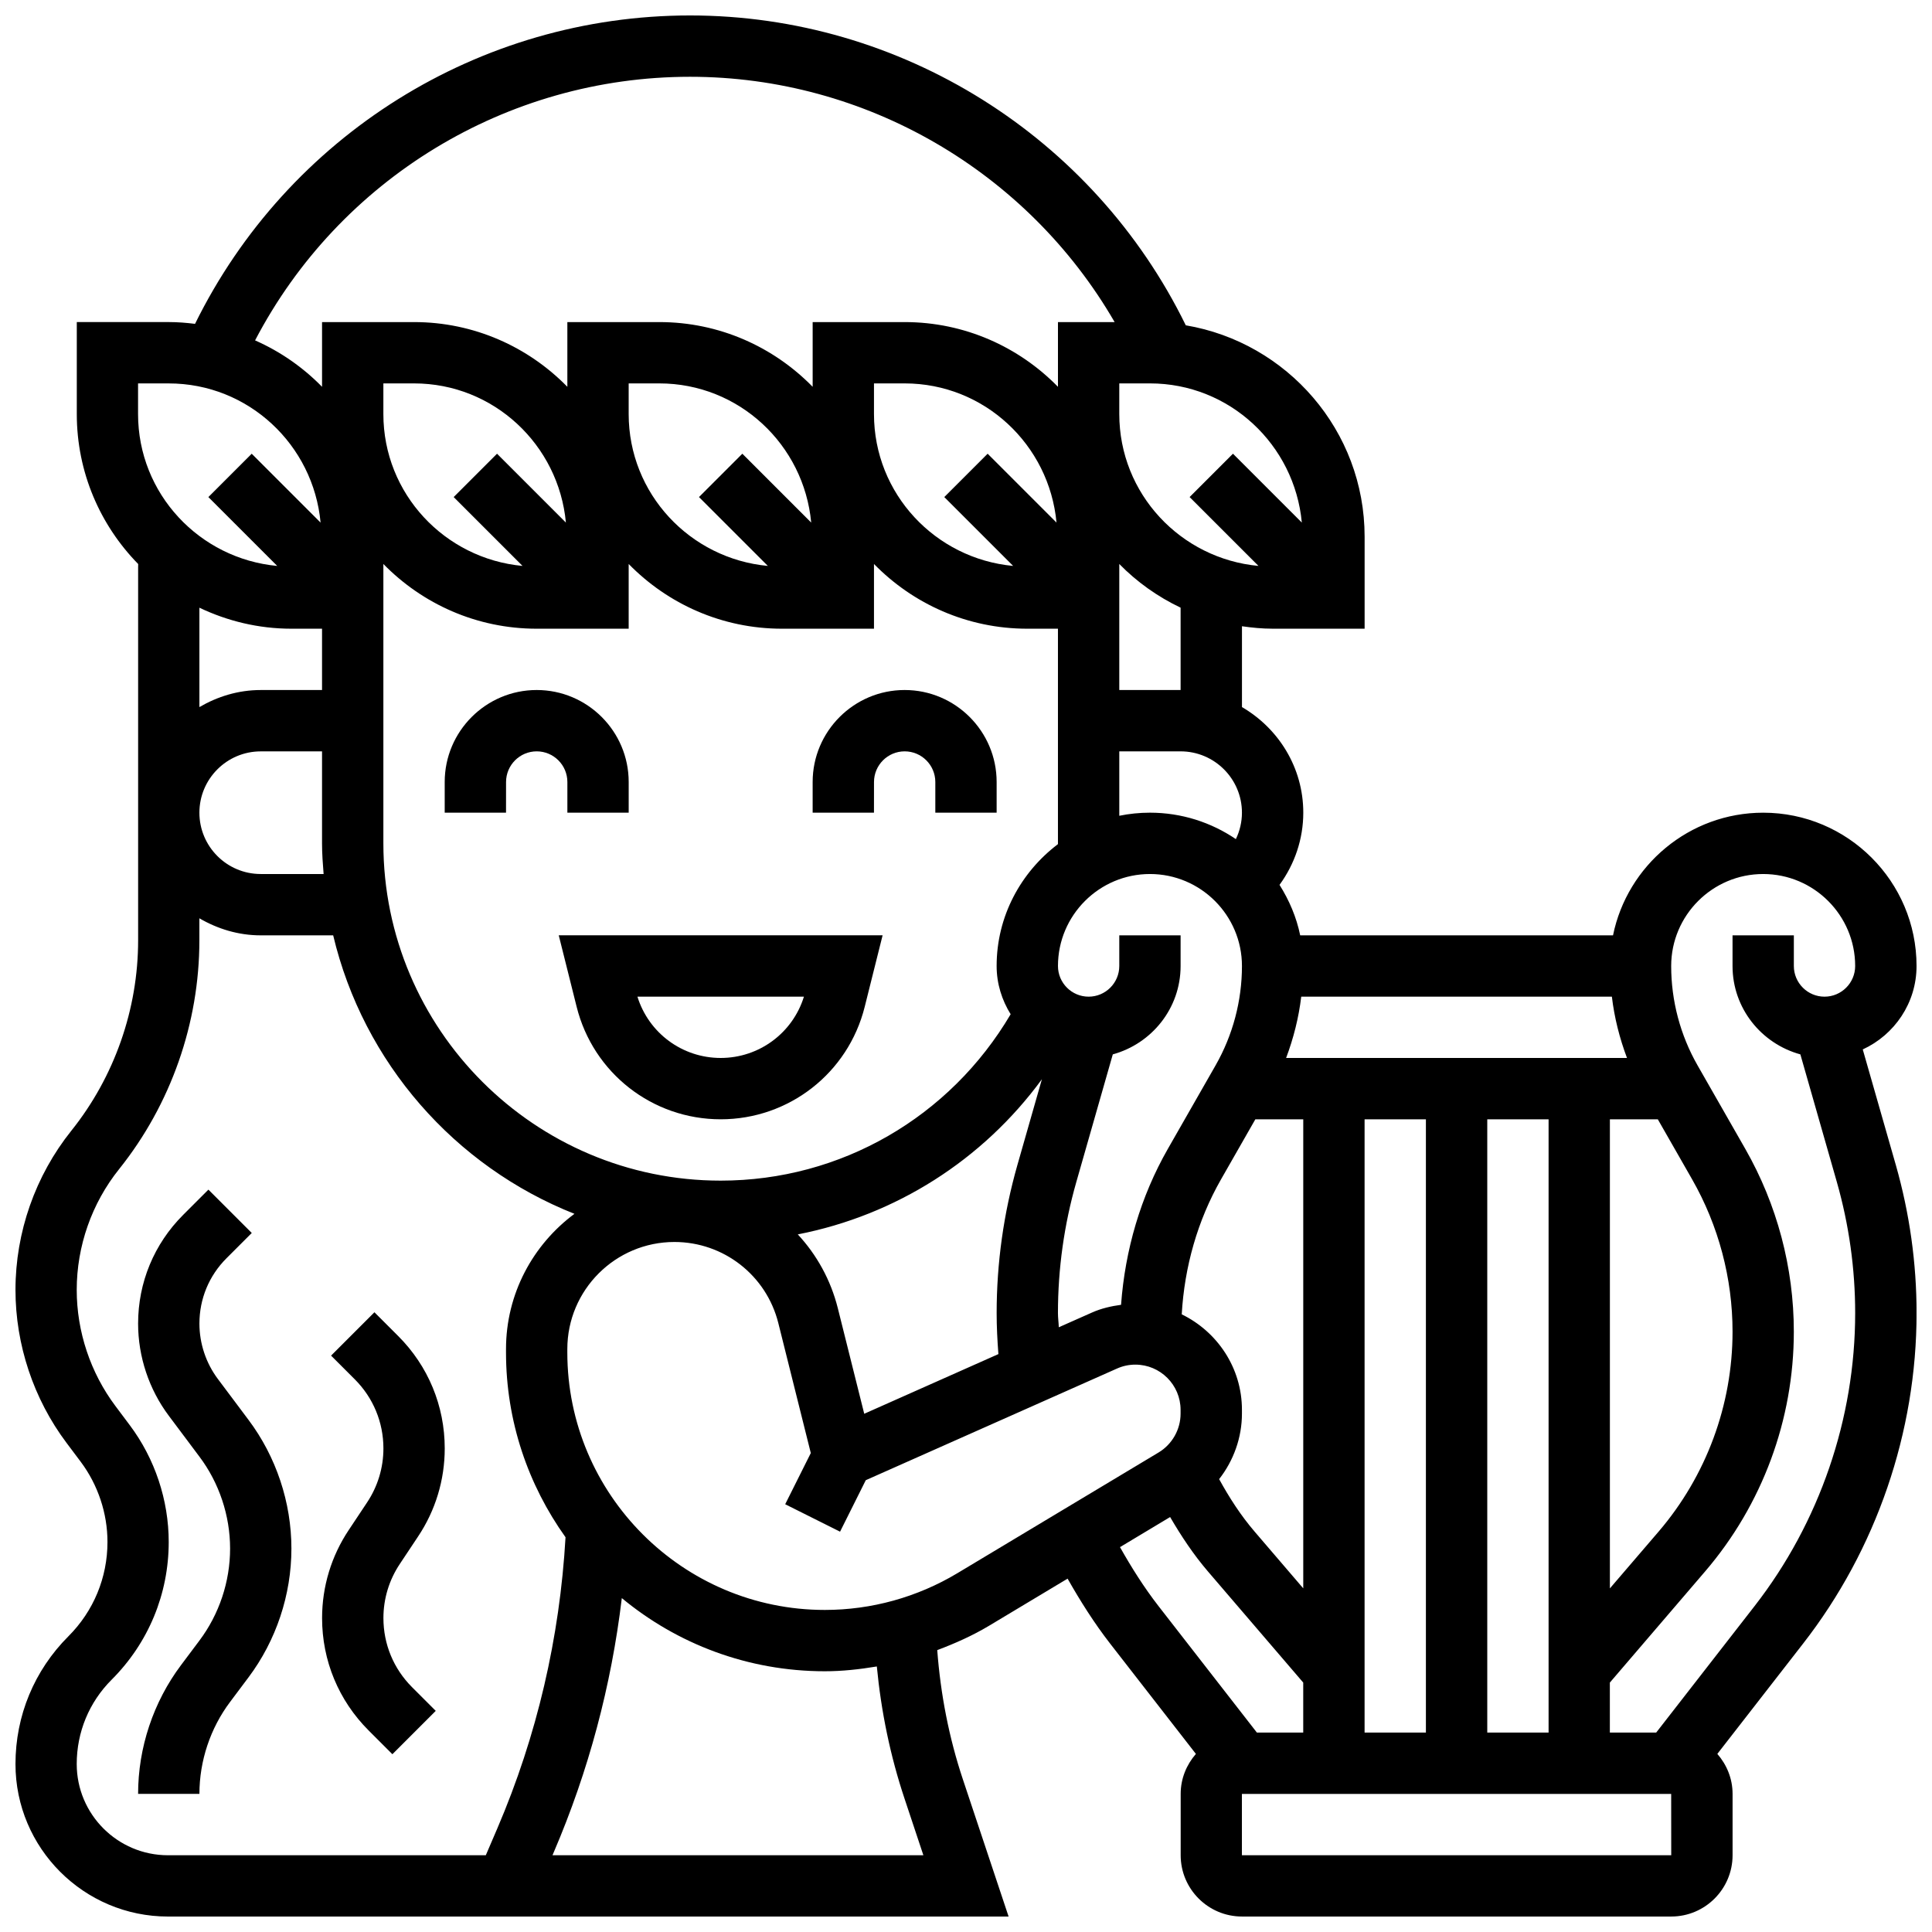 <?xml version="1.0" encoding="UTF-8"?>
<!-- Uploaded to: SVG Repo, www.svgrepo.com, Generator: SVG Repo Mixer Tools -->
<svg width="800px" height="800px" version="1.1" viewBox="144 144 512 512" xmlns="http://www.w3.org/2000/svg">
 <defs>
  <clipPath id="a">
   <path d="m148.09 148.09h503.81v503.81h-503.81z"/>
  </clipPath>
 </defs>
 <path d="m296.82 410.82c4.387 17.551 20.078 29.805 38.168 29.805 18.09 0 33.781-12.254 38.168-29.805l4.742-18.953h-85.824zm60.23-2.699c-2.981 9.637-11.879 16.25-22.062 16.25-10.184 0-19.078-6.613-22.062-16.25z"/>
 <path d="m278.11 351.24c0-4.477 3.641-8.125 8.125-8.125s8.125 3.648 8.125 8.125v8.125h16.25v-8.125c0-13.441-10.938-24.379-24.379-24.379-13.441 0-24.379 10.938-24.379 24.379v8.125h16.25z"/>
 <path d="m375.62 351.24c0-4.477 3.641-8.125 8.125-8.125s8.125 3.648 8.125 8.125v8.125h16.25v-8.125c0-13.441-10.938-24.379-24.379-24.379-13.441 0-24.379 10.938-24.379 24.379v8.125h16.25z"/>
 <path d="m201.75 509.46c-3.16-4.211-4.902-9.418-4.902-14.695 0-6.543 2.543-12.691 7.176-17.316l6.695-6.695-11.488-11.488-6.695 6.695c-7.703 7.695-11.938 17.926-11.938 28.805 0 8.77 2.894 17.445 8.148 24.441l8.102 10.82c5.242 6.969 8.129 15.633 8.129 24.367s-2.883 17.398-8.133 24.379l-4.871 6.5c-7.336 9.777-11.375 21.891-11.375 34.129h16.25c0-8.734 2.883-17.398 8.133-24.379l4.871-6.5c7.336-9.773 11.375-21.891 11.375-34.129s-4.039-24.352-11.375-34.121z"/>
 <path d="m245.61 572.81c0-5.137 1.504-10.086 4.356-14.359l4.812-7.238c4.629-6.922 7.082-15.008 7.082-23.371 0-11.254-4.379-21.836-12.344-29.789l-6.289-6.289-11.488 11.488 6.289 6.289c4.891 4.894 7.582 11.395 7.582 18.301 0 5.137-1.504 10.086-4.356 14.359l-4.812 7.238c-4.629 6.926-7.086 15.012-7.086 23.371 0 11.254 4.379 21.836 12.344 29.789l6.289 6.289 11.488-11.488-6.289-6.289c-4.887-4.891-7.578-11.395-7.578-18.301z"/>
 <g clip-path="url(#a)">
  <path d="m637.65 422.11c8.387-3.859 14.254-12.293 14.254-22.109 0-22.402-18.227-40.629-40.629-40.629-19.617 0-36.031 13.984-39.809 32.504l-82.902-0.004c-0.992-4.844-2.926-9.32-5.477-13.375 4.023-5.508 6.297-12.164 6.297-19.129 0-11.977-6.582-22.348-16.25-27.984v-21.422c2.664 0.383 5.363 0.648 8.125 0.648h24.379v-24.379c0-28.125-20.543-51.484-47.391-56.02-24.461-50.004-75.477-82.117-131.38-82.117-55.898 0-106.65 31.902-131.18 81.73-2.285-0.285-4.598-0.473-6.957-0.473h-24.379v24.379c0 15.465 6.215 29.48 16.27 39.742-0.008 0.297-0.016 0.598-0.016 0.887v98.82c0 18.285-6.289 36.219-17.707 50.477-9.547 11.934-14.797 26.906-14.797 42.176 0 14.512 4.793 28.902 13.504 40.508l3.805 5.07c4.559 6.098 7.07 13.629 7.07 21.219 0 9.441-3.672 18.324-10.352 25.004-9.047 9.043-14.027 21.062-14.027 33.852 0 22.289 18.129 40.418 40.418 40.418h222.77l-12.109-36.332c-3.707-11.109-5.922-22.613-6.801-34.273 4.723-1.781 9.344-3.828 13.699-6.438l20.844-12.504c3.387 5.965 7.055 11.781 11.277 17.219l22.727 29.23c-2.481 2.852-4.035 6.531-4.035 10.594v16.25c0 8.965 7.289 16.25 16.25 16.25h113.76c8.965 0 16.25-7.289 16.25-16.25v-16.25c0-4.062-1.551-7.742-4.039-10.598l22.727-29.23c19.406-24.918 30.074-56.023 30.074-87.594 0-13.246-1.852-26.426-5.484-39.191zm-99.508 181.04v-162.52h16.25v162.52zm-165.11-84.488-6.996-27.961c-1.887-7.531-5.606-14.188-10.613-19.574 25.953-5.07 48.992-19.68 64.691-41.117l-6.508 22.777c-3.633 12.766-5.484 25.945-5.484 39.191 0 3.625 0.188 7.258 0.465 10.871zm-143.27-143.04h-16.668c-8.965 0-16.25-7.289-16.25-16.25 0-8.965 7.289-16.25 16.25-16.25h16.25v24.379c0 2.742 0.203 5.43 0.418 8.121zm-0.418-48.758h-16.25c-5.949 0-11.449 1.723-16.25 4.519v-26.336c7.402 3.527 15.648 5.566 24.375 5.566h8.125zm16.254-16.25v-17.152c10.336 10.57 24.719 17.152 40.629 17.152h24.379v-17.152c10.336 10.57 24.719 17.152 40.629 17.152h24.379v-17.152c10.336 10.57 24.719 17.152 40.629 17.152h8.125v56.883c0 0.074-0.008 0.137-0.008 0.211-9.801 7.426-16.242 19.07-16.242 32.293 0 4.695 1.398 9.051 3.715 12.781-16.066 27.246-44.953 44.098-76.848 44.098-49.285 0-89.387-40.102-89.387-89.387zm30.121-46.375-11.488 11.488 18.25 18.25c-20.621-1.914-36.883-19.125-36.883-40.246v-8.125h8.125c21.121 0 38.332 16.262 40.246 36.883zm65.008 0-11.488 11.488 18.25 18.25c-20.625-1.914-36.883-19.125-36.883-40.246v-8.125h8.125c21.121 0 38.332 16.262 40.246 36.883zm132.4 95.129c0 2.461-0.57 4.844-1.609 7.004-6.5-4.41-14.336-7.004-22.77-7.004-2.777 0-5.5 0.285-8.125 0.82v-17.07h16.25c8.965 0 16.254 7.289 16.254 16.25zm-67.391-95.129-11.488 11.488 18.25 18.25c-20.625-1.914-36.883-19.125-36.883-40.246v-8.125h8.125c21.121 0 38.332 16.262 40.246 36.883zm18.855 231.5c-0.035-1.258-0.223-2.512-0.223-3.762 0-11.734 1.633-23.418 4.867-34.73l9.668-33.828c10.324-2.836 17.969-12.207 17.969-23.418v-8.125h-16.25v8.125c0 4.477-3.641 8.125-8.125 8.125s-8.125-3.648-8.125-8.125c0-13.441 10.938-24.379 24.379-24.379 13.441 0 24.379 10.938 24.379 24.379 0 9.223-2.422 18.332-6.988 26.328l-12.652 22.137c-7.231 12.652-11.336 26.824-12.398 41.32-2.633 0.359-5.207 0.941-7.664 2.031zm32.582-3.422c0.715-12.547 4.168-24.848 10.418-35.785l9.086-15.902h12.699v124.3l-12.914-15.066c-3.656-4.266-6.688-8.98-9.379-13.879 3.832-4.902 6.043-11.004 6.043-17.359v-1.008c0-11.148-6.551-20.719-15.953-25.305zm48.457-51.688h16.25v162.52h-16.25zm65.008 0h12.699l9.086 15.895c7.012 12.277 10.719 26.246 10.719 40.379 0 19.422-6.957 38.223-19.582 52.973l-12.922 15.062zm-85.805-16.254c1.965-5.242 3.348-10.688 4.008-16.25h82.324c0.656 5.566 2.039 11.012 4.008 16.25zm-27.961-97.512h-16.25v-33.402c4.664 4.769 10.164 8.68 16.25 11.578zm32.125-44.375-18.25-18.25-11.488 11.488 18.25 18.25c-20.629-1.914-36.887-19.125-36.887-40.246v-8.125h8.125c21.121 0 38.332 16.262 40.25 36.883zm-162.14-118.14c46.645 0 89.469 25.168 112.53 65.008h-15.016v17.152c-10.336-10.57-24.719-17.152-40.629-17.152h-24.379v17.152c-10.336-10.57-24.719-17.152-40.629-17.152h-24.379v17.152c-10.336-10.57-24.719-17.152-40.629-17.152h-24.379v17.152c-5.047-5.16-11.059-9.352-17.746-12.301 22.297-42.707 66.609-69.859 115.26-69.859zm-146.27 81.262h8.125c21.121 0 38.332 16.262 40.246 36.883l-18.25-18.25-11.488 11.488 18.25 18.25c-20.621-1.914-36.883-19.125-36.883-40.246zm-16.254 365.88c0-8.449 3.281-16.391 9.262-22.363 9.746-9.742 15.117-22.711 15.117-36.492 0-11.082-3.664-22.086-10.328-30.961l-3.793-5.062c-6.617-8.816-10.258-19.746-10.258-30.773 0-11.605 3.988-22.973 11.238-32.016 13.711-17.137 21.266-38.68 21.266-60.637v-5.828c4.805 2.797 10.305 4.519 16.254 4.519h19.203c8.02 33.746 32.203 61.23 63.941 73.801-10.977 8.145-18.137 21.152-18.137 35.836v0.895c0 18.258 5.883 35.137 15.773 48.977-1.535 26.621-7.539 52.566-18.062 77.133l-3.066 7.141h-84.242c-13.324 0-24.168-10.84-24.168-24.168zm219.4 9.23 4.973 14.938h-98.289l0.316-0.746c9.262-21.605 15.277-44.215 18.055-67.398 14.617 12.109 33.375 19.387 53.793 19.387 4.648 0 9.238-0.512 13.789-1.27 1.141 11.934 3.562 23.707 7.363 35.09zm13.953-59.789c-10.605 6.356-22.738 9.719-35.105 9.719-37.613 0-68.234-30.621-68.234-68.234v-0.895c0-15.66 12.727-28.383 28.379-28.383 13.043 0 24.371 8.84 27.539 21.5l8.605 34.438-6.785 13.562 14.539 7.273 6.816-13.645 66.574-29.586c1.543-0.691 3.176-1.039 4.867-1.039 6.613 0 11.984 5.371 11.984 11.984v1.008c0 4.184-2.227 8.125-5.816 10.281zm43.125-6.926 13.285-7.973c2.949 5.055 6.184 9.938 10.02 14.414l25.254 29.453v13.254h-12.277l-26.102-33.559c-3.816-4.918-7.133-10.184-10.18-15.59zm32.309 81.652v-16.25h113.76l0.016 16.25zm135.89-66.066-26.102 33.562h-12.277v-13.254l25.246-29.457c15.164-17.684 23.508-40.238 23.508-63.535 0-16.957-4.445-33.707-12.863-48.438l-12.652-22.137c-4.566-7.996-6.988-17.105-6.988-26.328 0-13.441 10.938-24.379 24.379-24.379 13.441 0 24.379 10.938 24.379 24.379 0 4.477-3.641 8.125-8.125 8.125s-8.125-3.648-8.125-8.125v-8.125h-16.25v8.125c0 11.215 7.648 20.582 17.977 23.418l9.668 33.828c3.223 11.32 4.856 22.996 4.856 34.73 0 27.977-9.461 55.531-26.629 77.609z"/>
 </g>
</svg>